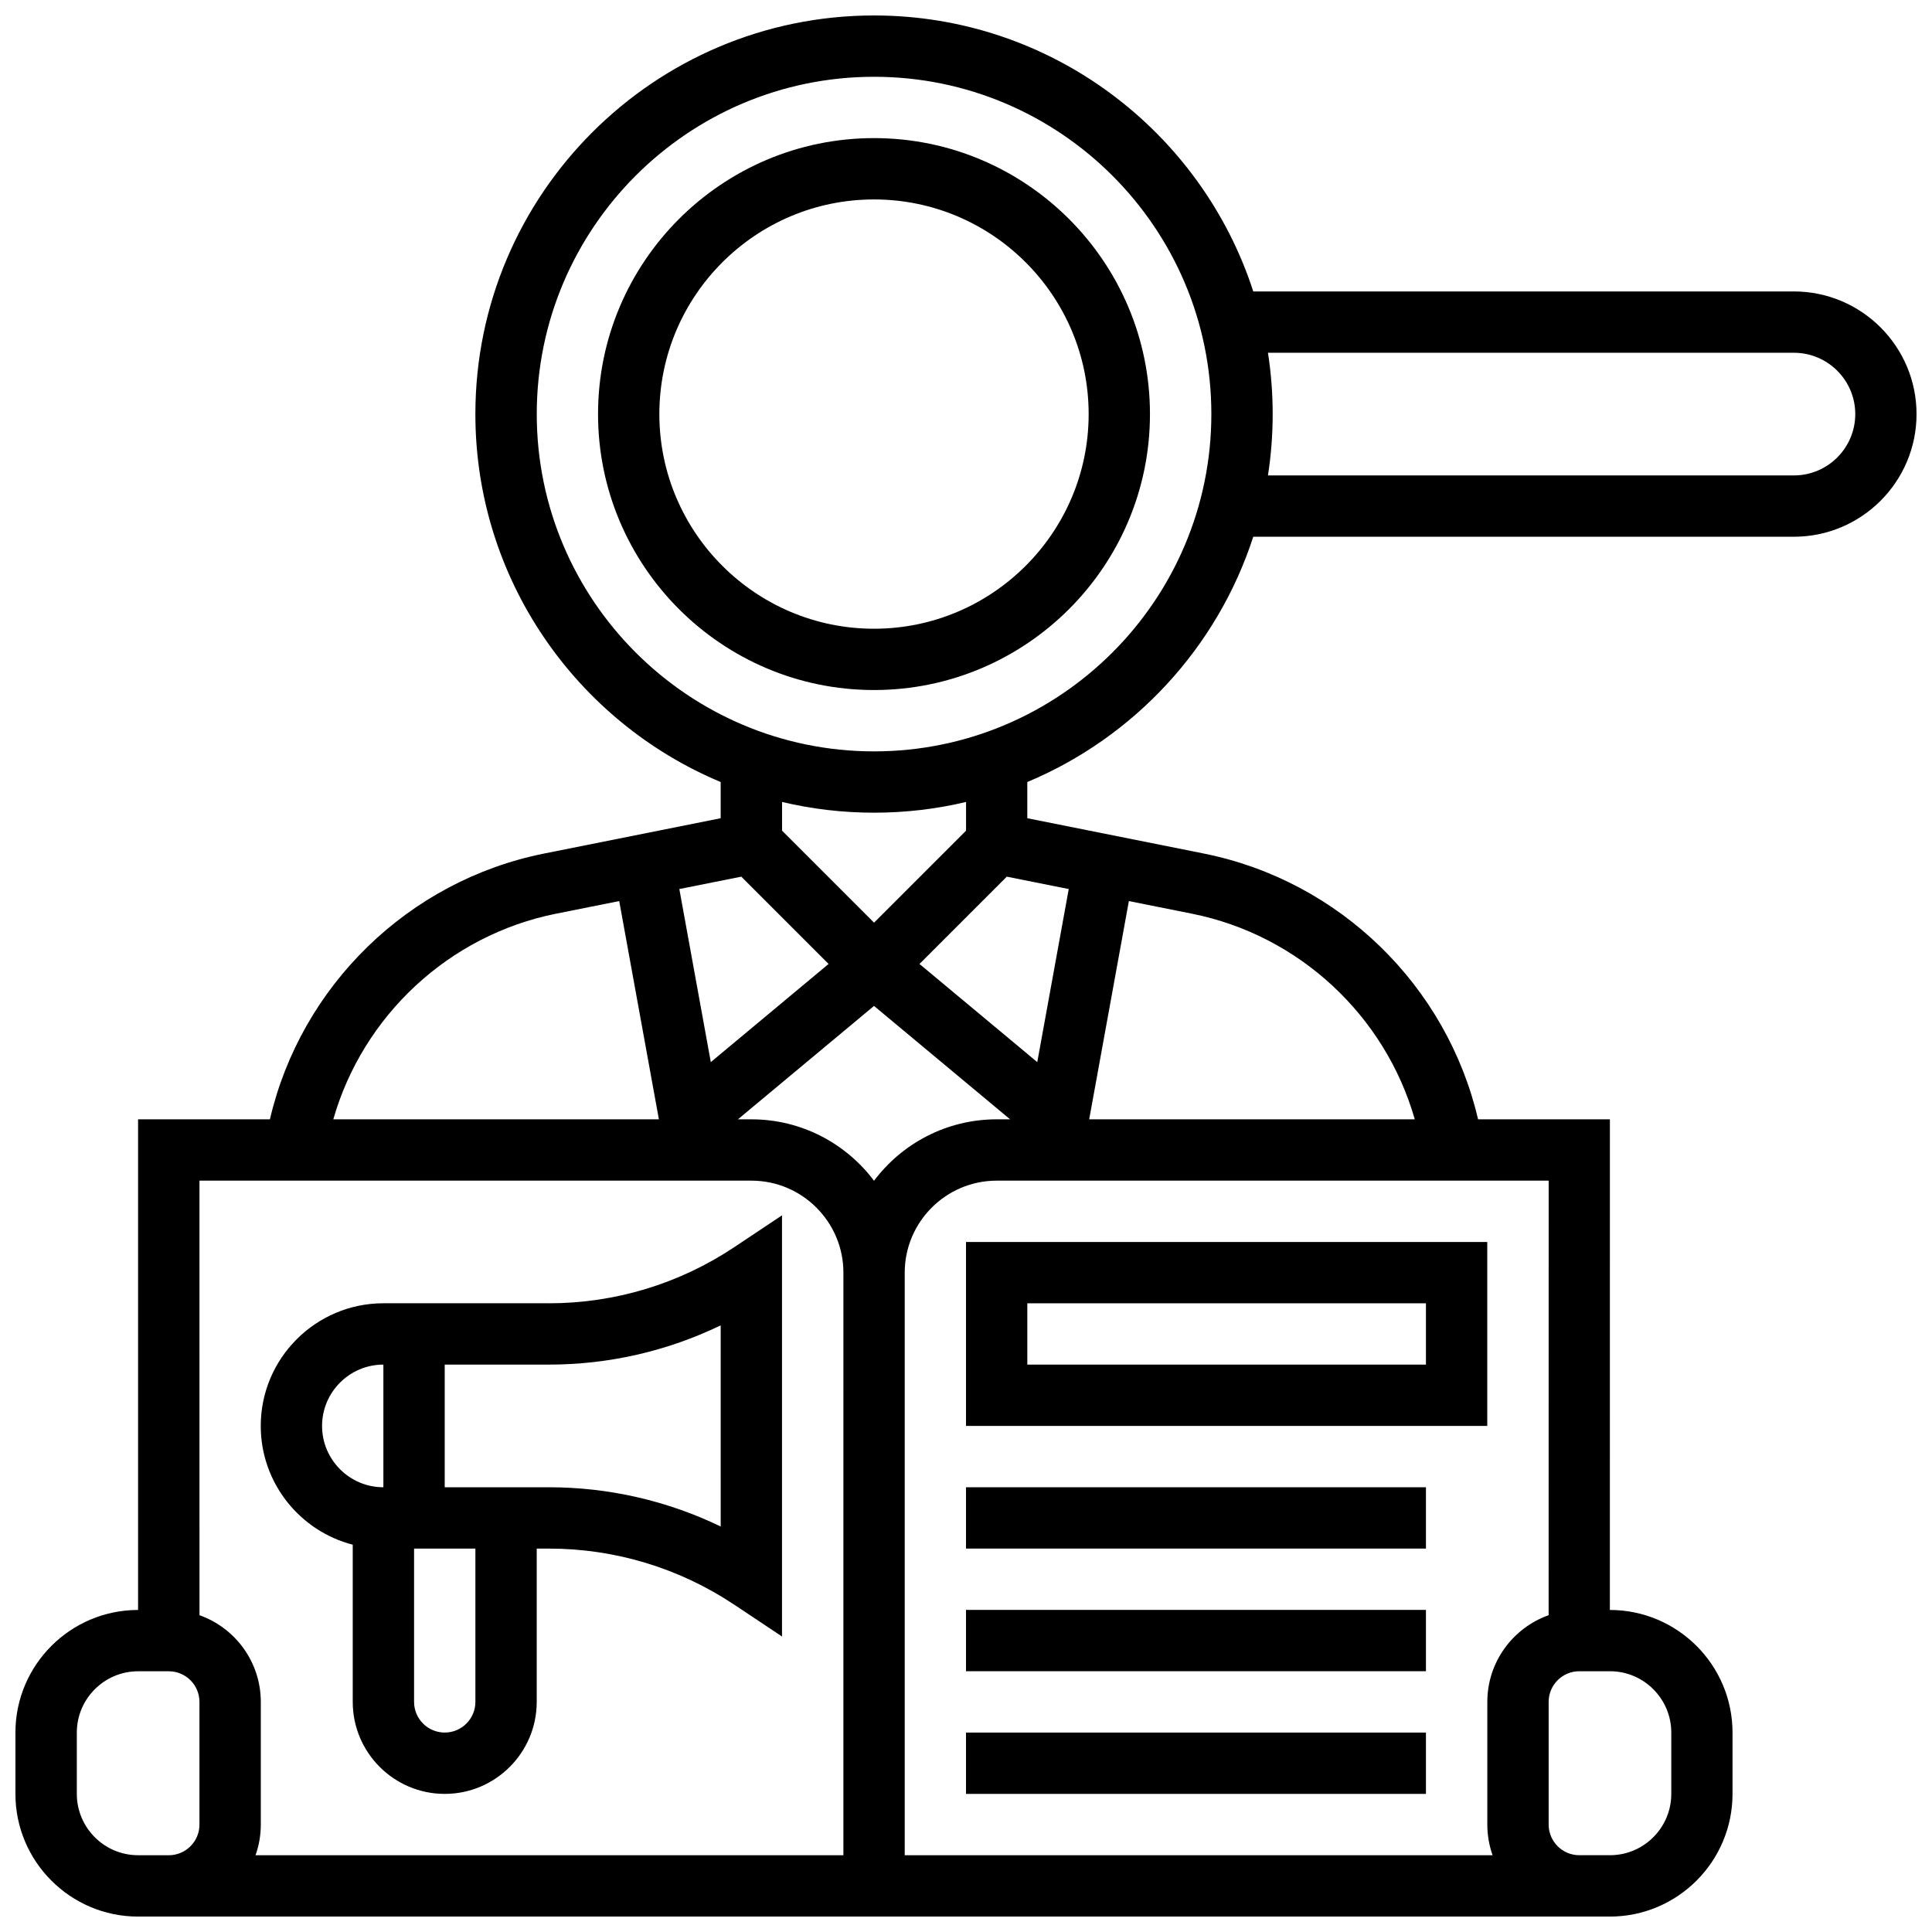 <?xml version="1.0" encoding="UTF-8"?>
<!-- Uploaded to: ICON Repo, www.svgrepo.com, Generator: ICON Repo Mixer Tools -->
<svg width="800px" height="800px" version="1.1" viewBox="144 144 512 512" xmlns="http://www.w3.org/2000/svg">
 <defs>
  <clipPath id="a">
   <path d="m148.09 148.09h503.81v503.81h-503.81z"/>
  </clipPath>
 </defs>
 <path d="m375.62 180.6c-40.324 0-73.133 32.809-73.133 73.133s32.809 73.133 73.133 73.133c40.324 0 73.133-32.809 73.133-73.133s-32.809-73.133-73.133-73.133zm0 130.02c-31.363 0-56.883-25.516-56.883-56.883 0-31.363 25.516-56.883 56.883-56.883 31.363 0 56.883 25.516 56.883 56.883 0 31.363-25.52 56.883-56.883 56.883z"/>
 <g clip-path="url(#a)">
  <path d="m619.4 221.23h-143.27c-13.738-42.391-53.602-73.133-100.51-73.133-58.25 0-105.64 47.387-105.64 105.64 0 43.859 26.867 81.555 65.008 97.508v9.594l-46.766 9.352c-36.016 7.203-64.453 35.082-72.691 70.441l-34.938 0.004v130.02c-17.922 0-32.504 14.582-32.504 32.504v16.25c0 17.922 14.582 32.504 32.504 32.504h390.04c17.922 0 32.504-14.582 32.504-32.504v-16.25c0-17.922-14.582-32.504-32.504-32.504l0.008-130.02h-34.934c-8.238-35.359-36.676-63.238-72.691-70.441l-46.77-9.355v-9.594c28.281-11.828 50.359-35.613 59.883-65.004h143.27c17.922 0 32.504-14.582 32.504-32.504s-14.582-32.504-32.504-32.504zm-278.95 155.09 23.137 23.137-31.215 26.012-8.34-45.867zm71.238 64.312h-3.559c-13.277 0-25.086 6.402-32.504 16.281-7.418-9.879-19.227-16.281-32.504-16.281h-3.559l36.062-30.051zm-120.27-54.508 16.68-3.336 10.516 57.844h-86.285c7.856-27.445 30.602-48.809 59.09-54.508zm-110.81 249.53c-8.961 0-16.25-7.293-16.25-16.25v-16.25c0-8.961 7.293-16.25 16.25-16.25h8.125c4.481 0 8.125 3.644 8.125 8.125v32.504c0 4.481-3.644 8.125-8.125 8.125zm186.9 0h-155.79c0.902-2.543 1.398-5.277 1.398-8.125v-32.504c0-10.594-6.793-19.625-16.25-22.98l-0.004-115.16h146.27c13.441 0 24.379 10.938 24.379 24.379zm219.4-32.504v16.25c0 8.961-7.293 16.25-16.25 16.25h-8.125c-4.481 0-8.125-3.644-8.125-8.125v-32.504c0-4.481 3.644-8.125 8.125-8.125h8.125c8.961 0 16.25 7.293 16.25 16.254zm-32.504-31.105c-9.457 3.356-16.25 12.387-16.25 22.98v32.504c0 2.848 0.496 5.582 1.398 8.125h-155.79v-154.39c0-13.441 10.938-24.379 24.379-24.379h146.27zm-35.473-131.41h-86.285l10.516-57.84 16.68 3.336c28.492 5.695 51.238 27.059 59.09 54.504zm-91.703-61.031-8.34 45.867-31.215-26.012 23.137-23.137zm-27.215-15.469-24.379 24.379-24.379-24.379v-7.606c7.828 1.855 15.988 2.844 24.379 2.844 8.387 0 16.551-0.988 24.379-2.844zm-24.379-21.012c-49.285 0-89.387-40.098-89.387-89.387 0-49.285 40.098-89.387 89.387-89.387 49.285 0 89.387 40.098 89.387 89.387 0 49.289-40.102 89.387-89.387 89.387zm243.78-73.133h-139.39c0.82-5.301 1.25-10.727 1.25-16.25 0-5.527-0.43-10.953-1.25-16.25l139.39-0.004c8.961 0 16.25 7.293 16.25 16.25 0.004 8.961-7.289 16.254-16.25 16.254z"/>
 </g>
 <path d="m289.44 489.38h-43.836c-17.922 0-32.504 14.582-32.504 32.504 0 15.117 10.375 27.859 24.379 31.477v41.66c0 13.441 10.938 24.379 24.379 24.379s24.379-10.938 24.379-24.379v-40.629h3.207c17.559 0 34.559 5.148 49.168 14.887l12.629 8.418v-111.62l-12.633 8.422c-14.609 9.738-31.613 14.887-49.168 14.887zm-60.09 32.504c0-8.961 7.293-16.25 16.25-16.25v32.504c-8.957 0-16.25-7.293-16.25-16.254zm40.633 73.137c0 4.481-3.644 8.125-8.125 8.125s-8.125-3.644-8.125-8.125v-40.629h16.25zm65.008-46.484c-14.152-6.832-29.66-10.398-45.551-10.398h-27.586v-32.504h27.582c15.891 0 31.402-3.566 45.551-10.398z"/>
 <path d="m400 521.89h138.14v-48.754h-138.14zm16.25-32.504h105.64v16.25l-105.64 0.004z"/>
 <path d="m400 538.14h121.89v16.25h-121.89z"/>
 <path d="m400 570.64h121.89v16.25h-121.89z"/>
 <path d="m400 603.15h121.89v16.25h-121.89z"/>
</svg>